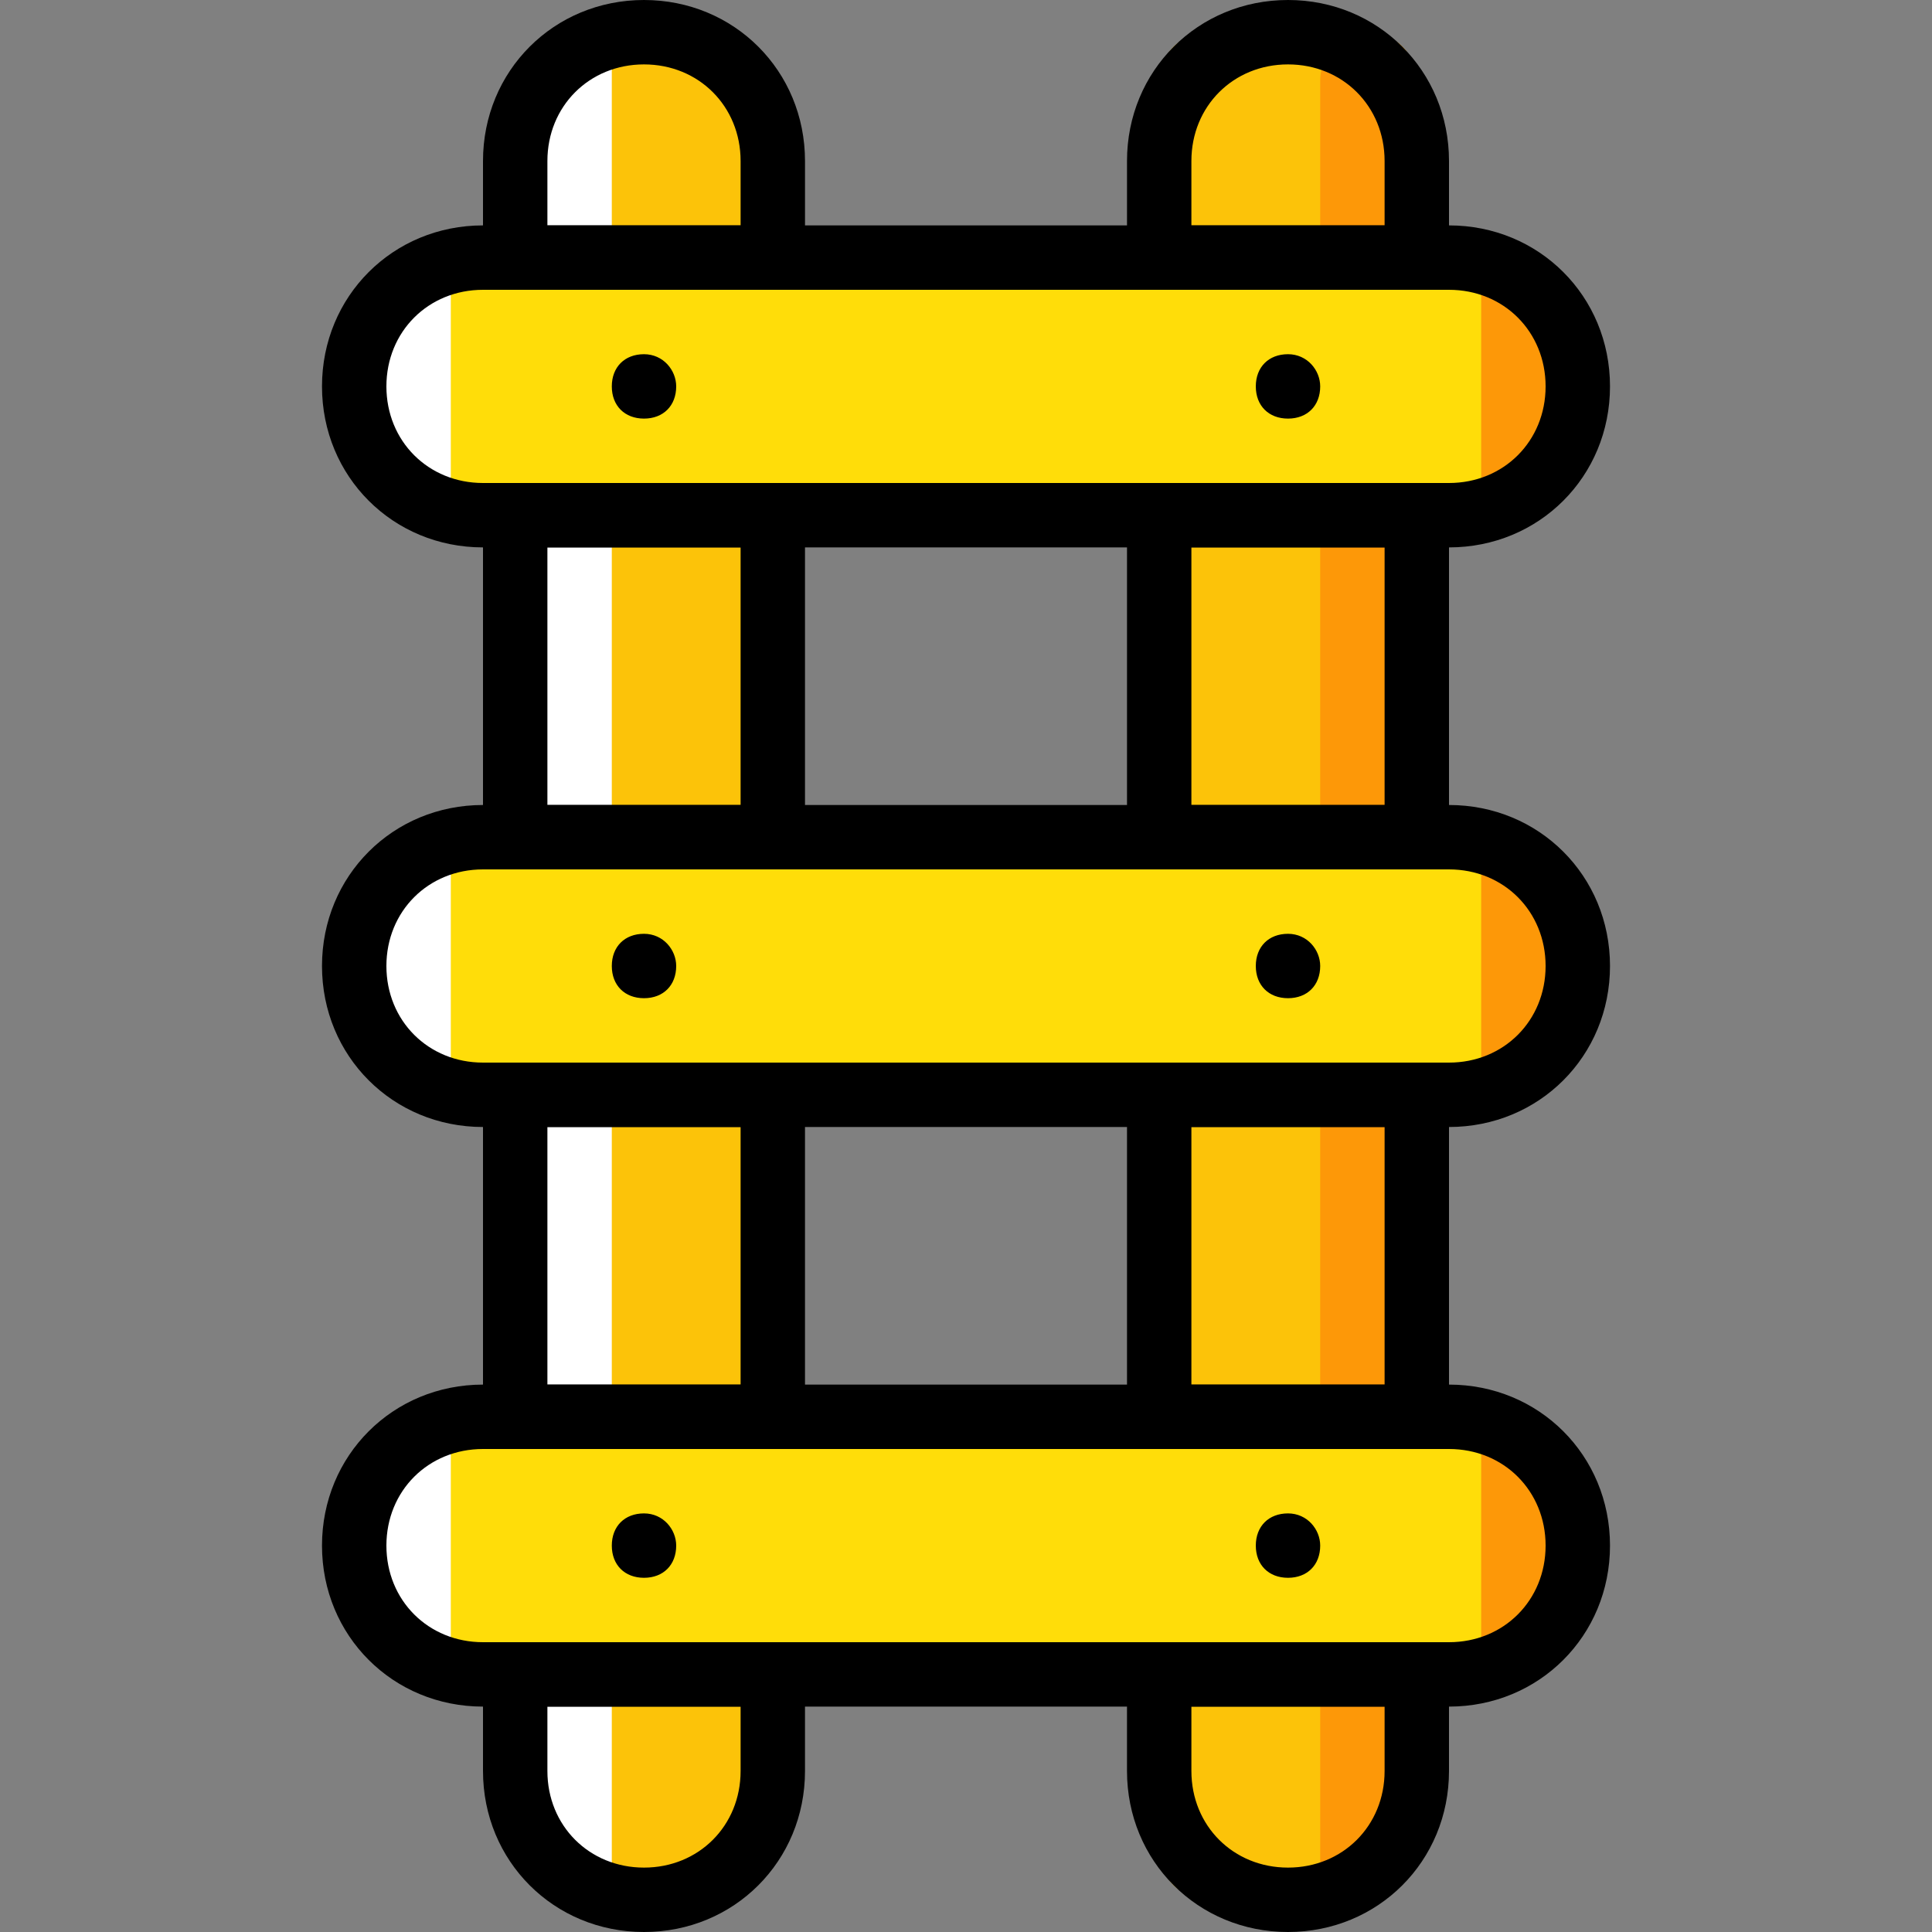 <?xml version="1.0" encoding="iso-8859-1"?>
<!-- Generator: Adobe Illustrator 19.0.0, SVG Export Plug-In . SVG Version: 6.00 Build 0)  -->
<svg version="1.1" id="Layer_1" xmlns="http://www.w3.org/2000/svg" xmlns:xlink="http://www.w3.org/1999/xlink" x="0px" y="0px"
	 viewBox="0 0 512 512" style="enable-background:new 0 0 512 512;" xml:space="preserve">
<rect x="0" y="0" width="512" height="512" fill="#808080" stroke="none"/>
<g transform="translate(1 1)">
	<g>
		<path style="fill:#FCC309;" d="M203.8,58.733V33.987c0-14.507-11.947-26.453-26.453-26.453L152.6,16.067
			c-11.947,0-17.067,0.853-17.067,12.8v29.867c0,5.12,4.267,8.533,8.533,8.533h51.2C199.533,67.267,203.8,63,203.8,58.733"/>
		<path style="fill:#FCC309;" d="M135.533,220.867H203.8v-85.333h-68.267V220.867z"/>
		<path style="fill:#FCC309;" d="M374.467,67.267V20.333c0-6.827-5.973-12.8-12.8-12.8H319c-6.827,0-12.8,5.973-12.8,12.8v46.933
			H374.467z"/>
		<path style="fill:#FCC309;" d="M306.2,220.867h68.267v-85.333H306.2V220.867z"/>
	</g>
	<path style="fill:#FD9808;" d="M348.867,220.867h25.6v-85.333h-25.6V220.867z"/>
	<path style="fill:#FCC309;" d="M306.2,374.467h68.267v-85.333H306.2V374.467z"/>
	<path style="fill:#FD9808;" d="M348.867,374.467h25.6v-85.333h-25.6V374.467z"/>
	<path style="fill:#FCC309;" d="M306.2,442.733v46.933c0,6.827,5.973,12.8,12.8,12.8h18.773c20.48,0,36.693-16.213,36.693-36.693
		v-23.04H306.2z"/>
	<g>
		<path style="fill:#FD9808;" d="M348.867,442.733v59.733h1.707c13.653,0,23.893-11.093,23.893-23.893v-35.84H348.867z"/>
		<path style="fill:#FD9808;" d="M348.867,20.333v46.933h25.6V20.333c0-6.827-5.973-12.8-12.8-12.8S348.867,13.507,348.867,20.333"
			/>
	</g>
	<path style="fill:#FFFFFF;" d="M135.533,220.867h25.6v-85.333h-25.6V220.867z"/>
	<path style="fill:#FCC309;" d="M135.533,374.467H203.8v-85.333h-68.267V374.467z"/>
	<path style="fill:#FFFFFF;" d="M135.533,374.467h25.6v-85.333h-25.6V374.467z"/>
	<path style="fill:#FCC309;" d="M135.533,442.733v32.427c0,15.36,11.947,27.307,27.307,27.307h21.333
		c11.093,0,19.627-8.533,19.627-19.627v-40.107H135.533z"/>
	<g>
		<path style="fill:#FFFFFF;" d="M135.533,442.733v34.133c0,14.507,11.093,25.6,25.6,25.6v-59.733H135.533z"/>
		<path style="fill:#FFFFFF;" d="M135.533,20.333v46.933h25.6V7.533L135.533,20.333z"/>
	</g>
	<g>
		<path style="fill:#FFDD09;" d="M394.093,289.133H114.2c-6.827,0-12.8-5.973-12.8-12.8v-42.667c0-6.827,5.973-12.8,12.8-12.8
			h279.893c7.68,0,14.507,6.827,14.507,14.507v39.253C408.6,282.307,402.627,289.133,394.093,289.133"/>
		<path style="fill:#FFDD09;" d="M395.8,135.533H114.2c-6.827,0-12.8-5.973-12.8-12.8V80.067c0-6.827,5.973-12.8,12.8-12.8h281.6
			c6.827,0,12.8,5.973,12.8,12.8v42.667C408.6,129.56,402.627,135.533,395.8,135.533"/>
	</g>
	<g>
		<path style="fill:#FD9808;" d="M391.533,74.093v55.467c0,3.413,2.56,6.827,6.827,6.827c10.24,0,18.773-8.533,18.773-18.773v-30.72
			c0-11.093-8.533-19.627-18.773-19.627C394.947,67.267,391.533,69.827,391.533,74.093"/>
		<path style="fill:#FD9808;" d="M391.533,225.133v58.88c0,2.56,1.707,4.267,4.267,4.267h1.707c10.24,0,18.773-8.533,18.773-18.773
			V239.64c0-10.24-8.533-18.773-18.773-18.773H395.8C394.093,220.867,391.533,222.573,391.533,225.133"/>
	</g>
	<g>
		<path style="fill:#FFFFFF;" d="M92.867,85.187v32.427c0,10.24,8.533,17.92,17.92,17.92h2.56c2.56,0,5.12-2.56,5.12-5.12V72.387
			c0-2.56-2.56-5.12-5.12-5.12h-2.56C101.4,67.267,92.867,74.947,92.867,85.187"/>
		<path style="fill:#FFFFFF;" d="M92.867,240.493v29.867c0,10.24,8.533,18.773,19.627,18.773c3.413,0,5.973-2.56,5.973-5.973
			v-55.467c0-4.267-2.56-6.827-5.973-6.827C101.4,220.867,92.867,229.4,92.867,240.493"/>
	</g>
	<path style="fill:#FFDD09;" d="M395.8,442.733H114.2c-6.827,0-12.8-5.973-12.8-12.8v-42.667c0-6.827,5.973-12.8,12.8-12.8h281.6
		c6.827,0,12.8,5.973,12.8,12.8v42.667C408.6,436.76,402.627,442.733,395.8,442.733"/>
	<path style="fill:#FD9808;" d="M391.533,378.733v58.88c0,2.56,1.707,4.267,4.267,4.267h4.267c9.387,0,17.067-7.68,17.067-17.067
		v-33.28c0-9.387-7.68-17.067-17.067-17.067h-3.413C394.093,374.467,391.533,376.173,391.533,378.733"/>
	<path style="fill:#FFFFFF;" d="M92.867,394.093v29.867c0,10.24,8.533,18.773,19.627,18.773c3.413,0,5.973-2.56,5.973-5.973v-55.467
		c0-4.267-2.56-6.827-5.973-6.827C101.4,374.467,92.867,383,92.867,394.093"/>
	<path d="M383,144.067H127c-23.893,0-42.667-18.773-42.667-42.667S103.107,58.733,127,58.733h256
		c23.893,0,42.667,18.773,42.667,42.667S406.893,144.067,383,144.067z M127,75.8c-14.507,0-25.6,11.093-25.6,25.6
		S112.493,127,127,127h256c14.507,0,25.6-11.093,25.6-25.6S397.507,75.8,383,75.8H127z"/>
	<path d="M383,297.667H127c-23.893,0-42.667-18.773-42.667-42.667s18.773-42.667,42.667-42.667h256
		c23.893,0,42.667,18.773,42.667,42.667S406.893,297.667,383,297.667z M127,229.4c-14.507,0-25.6,11.093-25.6,25.6
		c0,14.507,11.093,25.6,25.6,25.6h256c14.507,0,25.6-11.093,25.6-25.6c0-14.507-11.093-25.6-25.6-25.6H127z"/>
	<path d="M383,451.267H127c-23.893,0-42.667-18.773-42.667-42.667c0-23.893,18.773-42.667,42.667-42.667h256
		c23.893,0,42.667,18.773,42.667,42.667C425.667,432.493,406.893,451.267,383,451.267z M127,383c-14.507,0-25.6,11.093-25.6,25.6
		c0,14.507,11.093,25.6,25.6,25.6h256c14.507,0,25.6-11.093,25.6-25.6c0-14.507-11.093-25.6-25.6-25.6H127z"/>
	<path d="M178.2,101.4c0,5.12-3.413,8.533-8.533,8.533c-5.12,0-8.533-3.413-8.533-8.533c0-5.12,3.413-8.533,8.533-8.533
		C174.787,92.867,178.2,97.133,178.2,101.4"/>
	<path d="M178.2,255c0,5.12-3.413,8.533-8.533,8.533c-5.12,0-8.533-3.413-8.533-8.533s3.413-8.533,8.533-8.533
		C174.787,246.467,178.2,250.733,178.2,255"/>
	<path d="M178.2,408.6c0,5.12-3.413,8.533-8.533,8.533c-5.12,0-8.533-3.413-8.533-8.533c0-5.12,3.413-8.533,8.533-8.533
		C174.787,400.067,178.2,404.333,178.2,408.6"/>
	<path d="M348.867,408.6c0,5.12-3.413,8.533-8.533,8.533c-5.12,0-8.533-3.413-8.533-8.533c0-5.12,3.413-8.533,8.533-8.533
		C345.453,400.067,348.867,404.333,348.867,408.6"/>
	<path d="M348.867,255c0,5.12-3.413,8.533-8.533,8.533c-5.12,0-8.533-3.413-8.533-8.533s3.413-8.533,8.533-8.533
		C345.453,246.467,348.867,250.733,348.867,255"/>
	<path d="M348.867,101.4c0,5.12-3.413,8.533-8.533,8.533c-5.12,0-8.533-3.413-8.533-8.533c0-5.12,3.413-8.533,8.533-8.533
		C345.453,92.867,348.867,97.133,348.867,101.4"/>
	<path d="M203.8,75.8h-68.267c-4.267,0-8.533-3.413-8.533-8.533v-25.6C127,17.773,145.773-1,169.667-1s42.667,18.773,42.667,42.667
		v25.6C212.333,72.387,208.92,75.8,203.8,75.8z M144.067,58.733h51.2V41.667c0-14.507-11.093-25.6-25.6-25.6s-25.6,11.093-25.6,25.6
		V58.733z"/>
	<path d="M374.467,75.8H306.2c-5.12,0-8.533-3.413-8.533-8.533v-25.6C297.667,17.773,316.44-1,340.333-1
		C364.227-1,383,17.773,383,41.667v25.6C383,72.387,379.587,75.8,374.467,75.8z M314.733,58.733h51.2V41.667
		c0-14.507-11.093-25.6-25.6-25.6c-14.507,0-25.6,11.093-25.6,25.6V58.733z"/>
	<path d="M203.8,229.4h-68.267c-5.12,0-8.533-3.413-8.533-8.533v-85.333c0-5.12,3.413-8.533,8.533-8.533H203.8
		c5.12,0,8.533,3.413,8.533,8.533v85.333C212.333,225.987,208.92,229.4,203.8,229.4z M144.067,212.333h51.2v-68.267h-51.2V212.333z"
		/>
	<path d="M374.467,229.4H306.2c-5.12,0-8.533-3.413-8.533-8.533v-85.333c0-5.12,3.413-8.533,8.533-8.533h68.267
		c5.12,0,8.533,3.413,8.533,8.533v85.333C383,225.987,379.587,229.4,374.467,229.4z M314.733,212.333h51.2v-68.267h-51.2V212.333z"
		/>
	<path d="M374.467,383H306.2c-5.12,0-8.533-3.413-8.533-8.533v-85.333c0-5.12,3.413-8.533,8.533-8.533h68.267
		c5.12,0,8.533,3.413,8.533,8.533v85.333C383,379.587,379.587,383,374.467,383z M314.733,365.933h51.2v-68.267h-51.2V365.933z"/>
	<path d="M340.333,511c-23.893,0-42.667-18.773-42.667-42.667v-25.6c0-5.12,3.413-8.533,8.533-8.533h68.267
		c5.12,0,8.533,3.413,8.533,8.533v25.6C383,492.227,364.227,511,340.333,511z M314.733,451.267v17.067
		c0,14.507,11.093,25.6,25.6,25.6c14.507,0,25.6-11.093,25.6-25.6v-17.067H314.733z"/>
	<path d="M203.8,383h-68.267c-5.12,0-8.533-3.413-8.533-8.533v-85.333c0-5.12,3.413-8.533,8.533-8.533H203.8
		c5.12,0,8.533,3.413,8.533,8.533v85.333C212.333,379.587,208.92,383,203.8,383z M144.067,365.933h51.2v-68.267h-51.2V365.933z"/>
	<path d="M169.667,511C145.773,511,127,492.227,127,468.333v-25.6c0-5.12,3.413-8.533,8.533-8.533H203.8
		c5.12,0,8.533,3.413,8.533,8.533v25.6C212.333,492.227,193.56,511,169.667,511z M144.067,451.267v17.067
		c0,14.507,11.093,25.6,25.6,25.6s25.6-11.093,25.6-25.6v-17.067H144.067z"/>
</g>
<g>
</g>
<g>
</g>
<g>
</g>
<g>
</g>
<g>
</g>
<g>
</g>
<g>
</g>
<g>
</g>
<g>
</g>
<g>
</g>
<g>
</g>
<g>
</g>
<g>
</g>
<g>
</g>
<g>
</g>
</svg>
